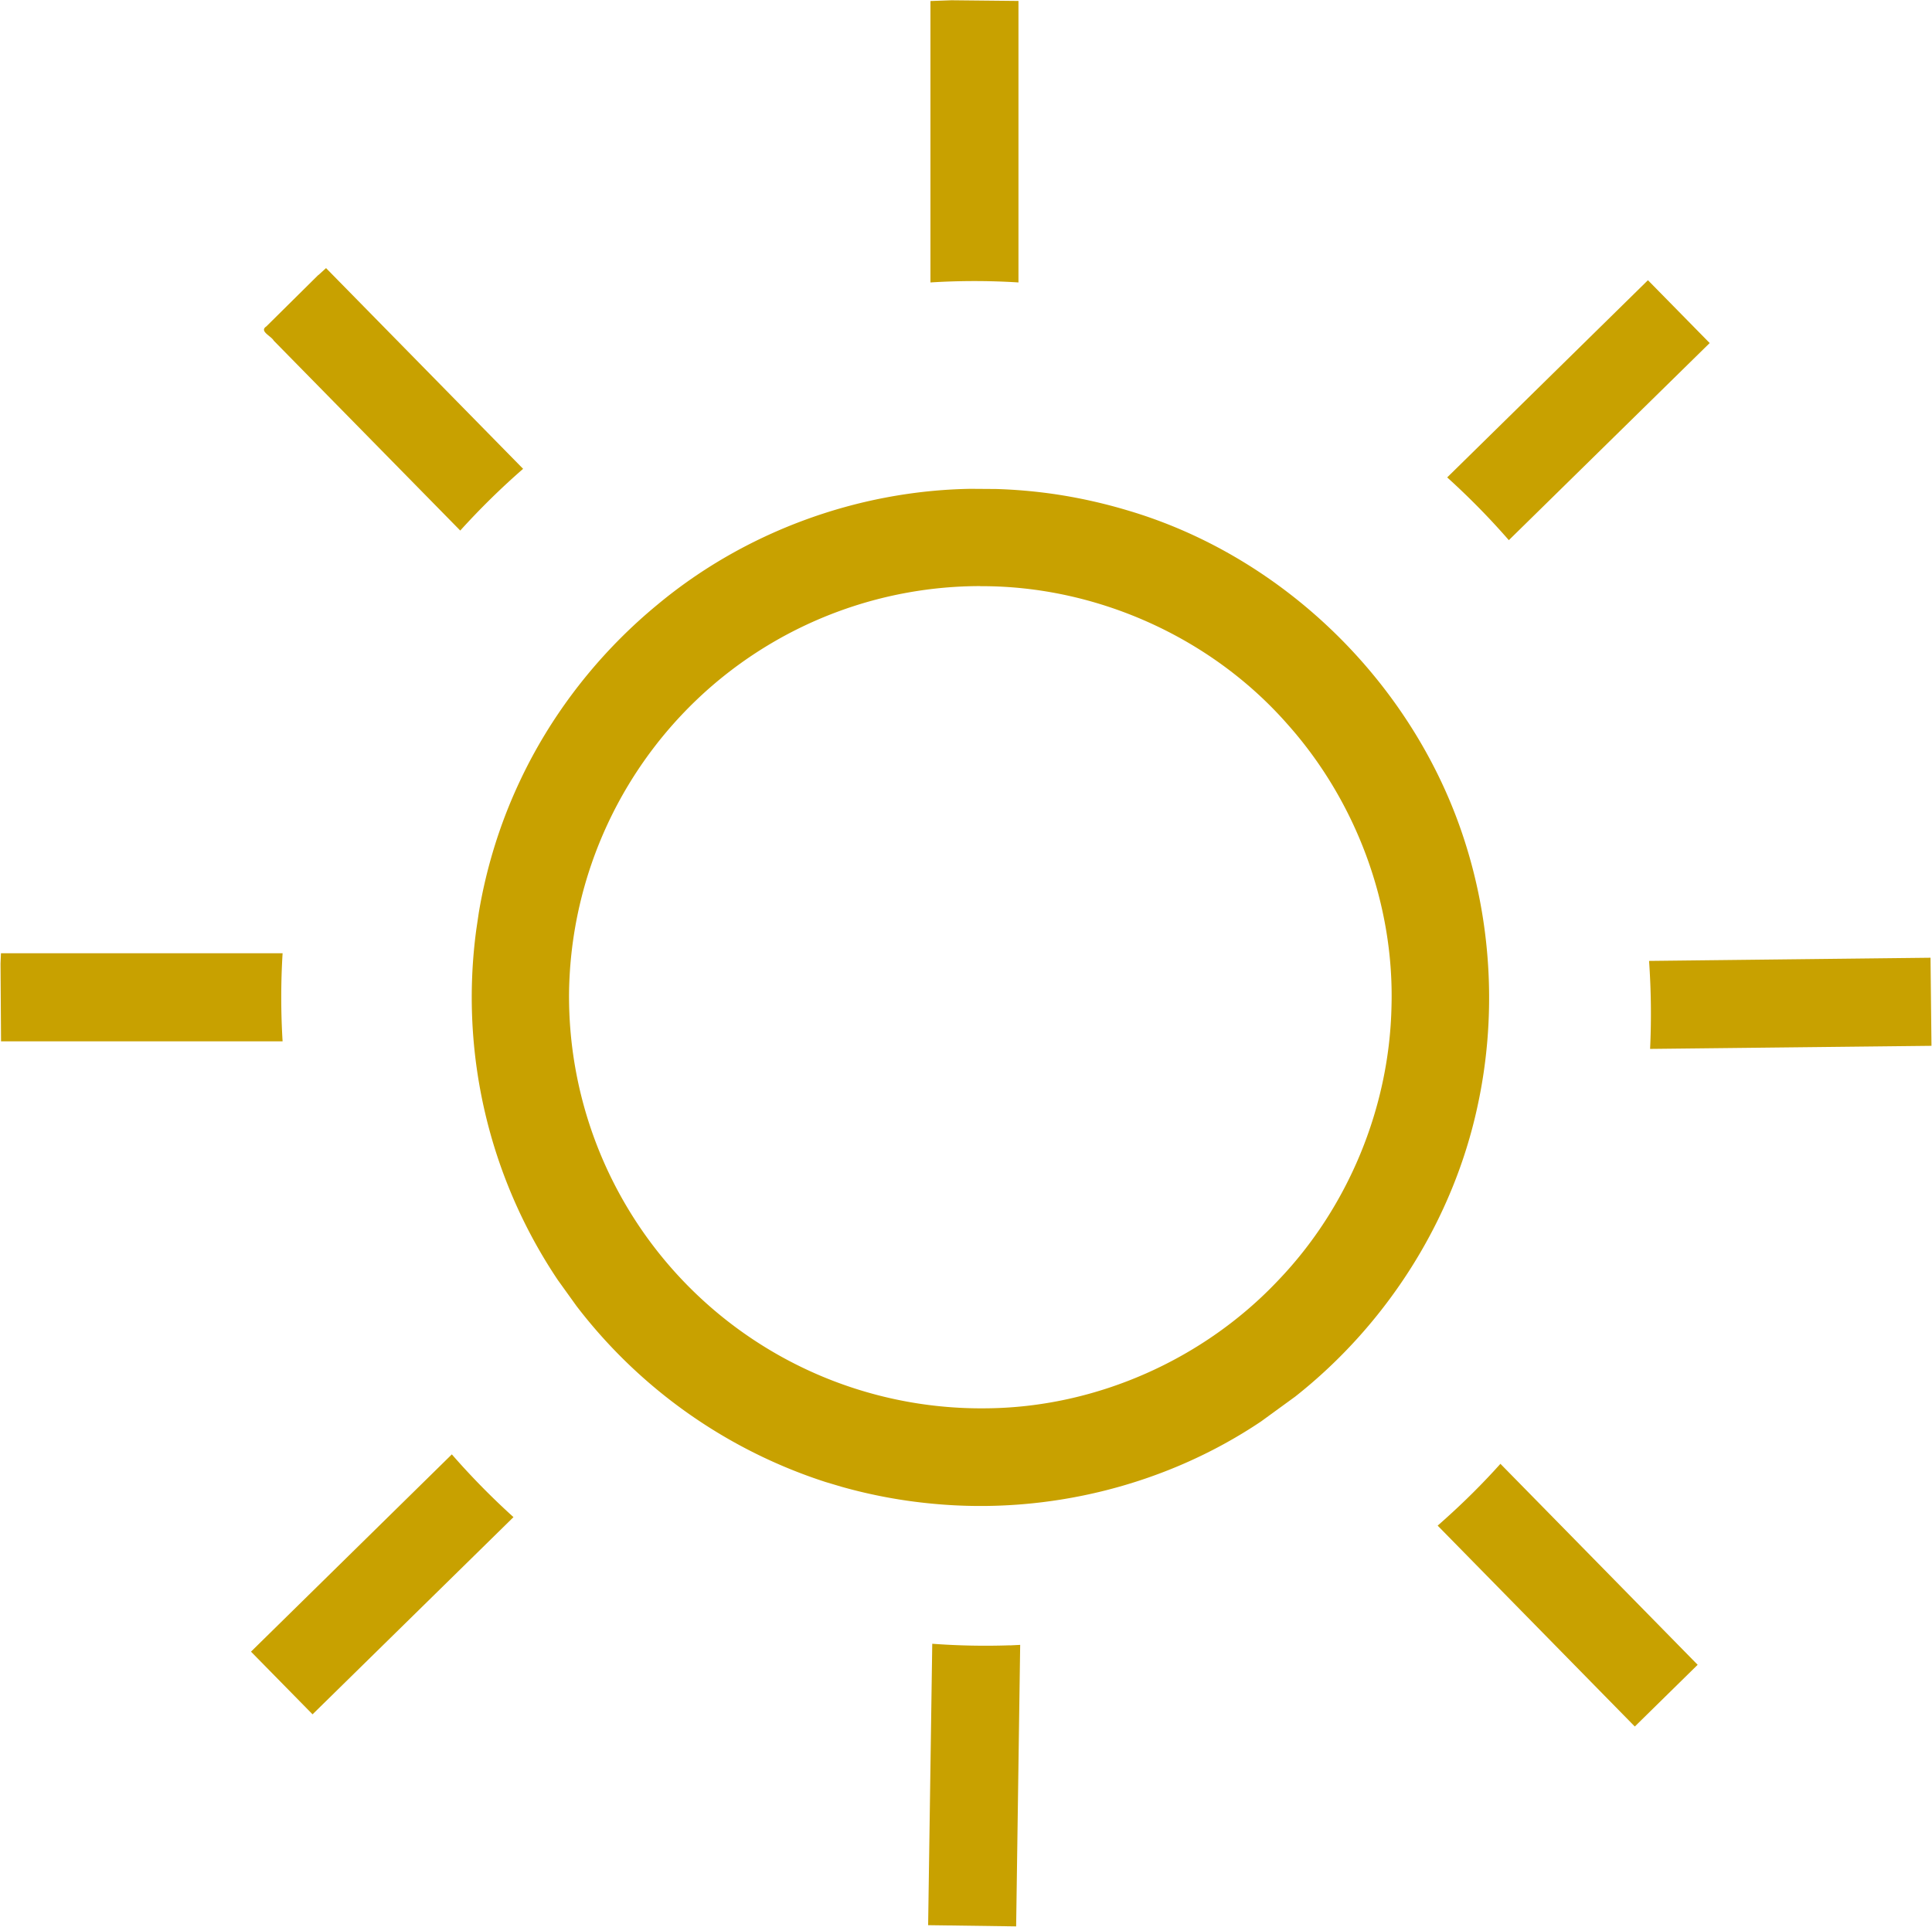 <svg xmlns="http://www.w3.org/2000/svg" xmlns:v="https://vecta.io/nano" width="30" viewBox="0 0 22.5 22.444" height="29.925" preserveAspectRatio="xMidYMid" fill="#c8a100"><path d="M11.302 5.694c-1.323.022-2.634.505-3.65 1.353-.59.487-1.087 1.088-1.451 1.761-.096.177-.194.384-.274.581a5.88 5.88 0 0 0-.351 1.242l-.029.196a5.91 5.91 0 0 0 .95 4.084l.217.302a5.96 5.96 0 0 0 2.901 2.05l.188.056a5.92 5.92 0 0 0 1.063.197c1.333.127 2.708-.211 3.821-.959l.397-.289c1.068-.843 1.841-2.058 2.125-3.391.215-.992.171-2.057-.14-3.044-.573-1.834-2.092-3.344-3.938-3.888a6.05 6.05 0 0 0-.868-.192 6.01 6.01 0 0 0-.663-.057l-.297-.002zm.114 1.134c1.35-.006 2.689.594 3.579 1.609.799.896 1.247 2.099 1.21 3.3-.028 1.173-.506 2.328-1.318 3.176-.866.919-2.107 1.473-3.371 1.491a4.8 4.8 0 0 1-4.889-4.838A4.81 4.81 0 0 1 8.3 7.982a4.79 4.79 0 0 1 3.115-1.155zM.006 11.225l.006.905h3.279a8.4 8.4 0 0 1 0-1.026H.011l-.005.121zM11.08.003l-.244.009V3.29a8.17 8.17 0 0 1 1.025 0V.011L11.08.003zm-7.373 3.2l-.605.599c-.087.057.056.111.086.166L5.36 6.18c.23-.254.474-.494.732-.719L3.797 3.123l-.089.081zm13.685 13.938c-.205.222-.422.431-.649.63l2.296 2.34.732-.719-2.297-2.341-.081.089zm-5.631 2.024a8.38 8.38 0 0 1-.904-.018l-.048 3.278 1.025.014.047-3.279-.12.006zm-8.838.074l.717.73 2.34-2.297a8.69 8.69 0 0 1-.718-.731l-2.339 2.298zM16.854 5.561a8.63 8.63 0 0 1 .718.731l2.339-2.296-.719-.732-2.338 2.297zm2.351 5.632a8.76 8.76 0 0 1 .012 1.025l3.277-.036-.011-1.026-3.278.037z"></path></svg>